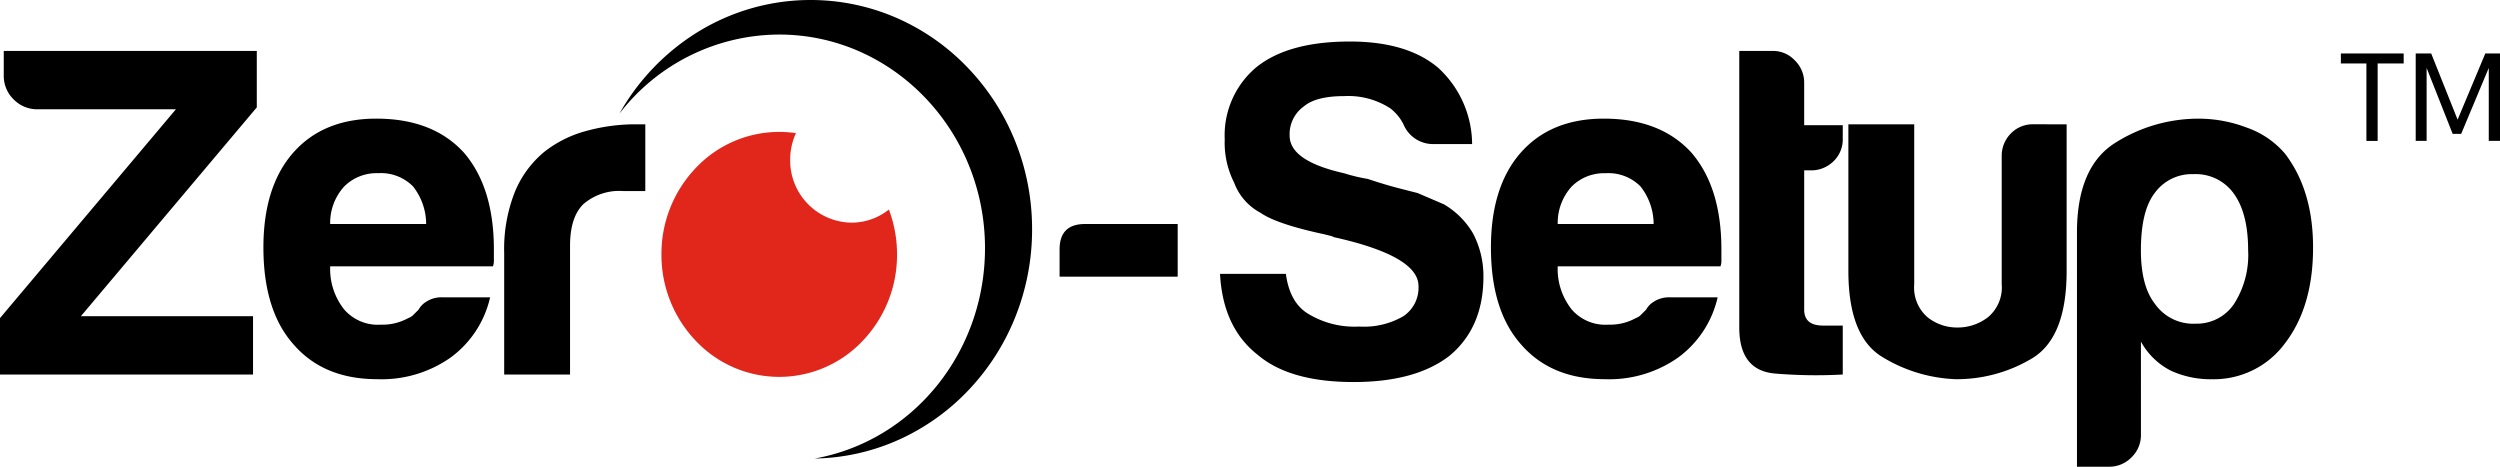 <svg xmlns="http://www.w3.org/2000/svg" width="313.286" height="58.484" viewBox="0 0 313.286 58.484">
  <g id="Group_30724" data-name="Group 30724" transform="translate(-138.976 -3061.01)">
    <g id="Group_30723" data-name="Group 30723" transform="translate(138.976 3066.213)">
      <path id="Path_16507" data-name="Path 16507" d="M-4.567-25.566h1.94l3.311,8.3,3.472-8.3H6v10.959H4.588V-23.75l-3.46,8.266H.066L-3.2-23.75v9.143H-4.567Zm-9.378,0h7.871v1.26H-9.337v9.7h-1.409v-9.7h-3.2Z" transform="translate(307.29 27.06)"/>
      <path id="Path_16508" data-name="Path 16508" d="M-152.024-1.83V-8.9l22.043-26.169h-17.328a4.092,4.092,0,0,1-3.006-1.238,4.092,4.092,0,0,1-1.238-3.006V-42.38h31.709v7.073L-141.887-9.138h21.572V-1.83ZM-96.5-11.5h5.894a12.863,12.863,0,0,1-4.951,7.544,15.011,15.011,0,0,1-9.194,2.711q-6.719,0-10.491-4.361-3.772-4.244-3.772-12.141,0-7.544,3.654-11.788,3.772-4.361,10.491-4.361,7.073,0,10.963,4.244,3.772,4.361,3.772,12.141v1.3a2.023,2.023,0,0,1-.118.825h-20.393a8.122,8.122,0,0,0,1.768,5.422,5.574,5.574,0,0,0,4.6,1.886,6.674,6.674,0,0,0,3.418-.825,1.654,1.654,0,0,0,.648-.413l.648-.648a2.572,2.572,0,0,1,.884-.943A3.513,3.513,0,0,1-96.5-11.5Zm-14.145-9.194h12.024a7.637,7.637,0,0,0-1.65-4.715,5.658,5.658,0,0,0-4.361-1.65,5.744,5.744,0,0,0-4.244,1.65A6.769,6.769,0,0,0-110.649-20.69ZM-88.842-1.83V-17.036a19.409,19.409,0,0,1,1.356-7.721,12.789,12.789,0,0,1,3.713-5.01,14.589,14.589,0,0,1,5.246-2.593,23.271,23.271,0,0,1,6.189-.825h1.179v8.369h-2.711a6.9,6.9,0,0,0-5.069,1.65q-1.65,1.65-1.65,5.187V-1.83Zm69.6-12.259v-3.418q0-3.183,3.183-3.183H-4.443v6.6Zm20.1-.354H9.114q.472,3.536,2.711,4.951a11.149,11.149,0,0,0,6.483,1.65,9.782,9.782,0,0,0,5.54-1.3,4.291,4.291,0,0,0,1.886-3.772q0-3.772-10.609-6.13l-.236-.118-.943-.236Q7.936-20.69,5.932-22.1a7.054,7.054,0,0,1-3.3-3.772A11.084,11.084,0,0,1,1.452-31.3,11.122,11.122,0,0,1,5.46-40.376q4.008-3.183,11.67-3.183,7.191,0,11.08,3.3a13.067,13.067,0,0,1,4.244,9.548H27.739a4.015,4.015,0,0,1-3.89-2.475,5.8,5.8,0,0,0-1.65-2,9.686,9.686,0,0,0-5.776-1.532q-3.536,0-5.069,1.3a4.267,4.267,0,0,0-1.768,3.654q0,3.183,6.837,4.715a21.028,21.028,0,0,0,2.947.707q2.122.707,3.713,1.12t2.534.648l3.3,1.415a10.177,10.177,0,0,1,3.654,3.654,11.507,11.507,0,0,1,1.3,5.422q0,6.365-4.244,9.9Q25.381-.887,17.6-.887q-8.016,0-12.024-3.418Q1.217-7.724.863-14.443ZM57.326-11.5H63.22a12.863,12.863,0,0,1-4.951,7.544,15.011,15.011,0,0,1-9.194,2.711q-6.719,0-10.491-4.361-3.772-4.244-3.772-12.141,0-7.544,3.654-11.788,3.772-4.361,10.491-4.361,7.073,0,10.963,4.244,3.772,4.361,3.772,12.141v1.3a2.023,2.023,0,0,1-.118.825H43.181a8.122,8.122,0,0,0,1.768,5.422,5.574,5.574,0,0,0,4.6,1.886A6.674,6.674,0,0,0,52.965-8.9a1.654,1.654,0,0,0,.648-.413l.648-.648a2.572,2.572,0,0,1,.884-.943A3.513,3.513,0,0,1,57.326-11.5ZM43.181-20.69H55.2a7.637,7.637,0,0,0-1.65-4.715,5.658,5.658,0,0,0-4.361-1.65,5.744,5.744,0,0,0-4.244,1.65A6.769,6.769,0,0,0,43.181-20.69ZM78.9-1.83a61.2,61.2,0,0,1-8.428-.118Q65.931-2.3,65.931-7.724V-42.38h4.244A3.727,3.727,0,0,1,72.886-41.2a3.858,3.858,0,0,1,1.179,2.829v5.3H78.9v1.65a3.805,3.805,0,0,1-1.179,2.888,3.962,3.962,0,0,1-2.829,1.12h-.825V-9.963q0,2,2.358,2H78.9Zm28.055-31.355V-14.8q0,8.369-4.361,10.963a18.341,18.341,0,0,1-9.548,2.593A18.942,18.942,0,0,1,83.79-4.07Q79.605-6.663,79.605-14.8V-33.185h8.251v20.039a4.926,4.926,0,0,0,1.65,4.126,5.939,5.939,0,0,0,3.772,1.3,6.182,6.182,0,0,0,3.831-1.3,4.845,4.845,0,0,0,1.709-4.126V-29.178a3.962,3.962,0,0,1,1.12-2.829,3.805,3.805,0,0,1,2.888-1.179Zm9.312,38.9a3.858,3.858,0,0,1-1.179,2.829,3.858,3.858,0,0,1-2.829,1.179H108.25V-19.629q0-8.251,4.833-11.257a19.5,19.5,0,0,1,10.491-3.006,16.964,16.964,0,0,1,5.953,1.12,11.1,11.1,0,0,1,4.774,3.242q3.536,4.6,3.536,11.788,0,7.426-3.536,12.024a11.058,11.058,0,0,1-9.077,4.479A11.988,11.988,0,0,1,120.037-2.3a8.882,8.882,0,0,1-3.772-3.654ZM129.7-17.39q0-4.6-1.768-7.073a5.851,5.851,0,0,0-5.069-2.475,5.736,5.736,0,0,0-4.951,2.475q-1.65,2.24-1.65,7.073,0,4.479,1.768,6.719A5.851,5.851,0,0,0,123.1-8.2a5.625,5.625,0,0,0,4.833-2.475A11.357,11.357,0,0,0,129.7-17.39Z" transform="translate(152.024 43.559)"/>
    </g>
    <g id="Group_30722" data-name="Group 30722" transform="translate(268.311 3061.01) rotate(90)">
      <path id="Subtraction_24" data-name="Subtraction 24" d="M28.733,0A29.43,29.43,0,0,0,17.549,2.181,28.713,28.713,0,0,0,8.416,8.127a27.622,27.622,0,0,0-6.158,8.82,26.985,26.985,0,0,0-1.23,18.182,27.1,27.1,0,0,0,2.9,6.632,28.43,28.43,0,0,0,10.318,9.956A25.339,25.339,0,0,1,4.33,31.684C4.33,17.469,16.336,5.9,31.094,5.9c13.042,0,24.131,8.968,26.366,21.323a26.755,26.755,0,0,0-2.4-10.618,27.668,27.668,0,0,0-6.185-8.652A28.731,28.731,0,0,0,39.8,2.133,29.441,29.441,0,0,0,28.733,0Z" transform="translate(0 0)"/>
      <path id="Subtraction_23" data-name="Subtraction 23" d="M15.35,29.52A15.564,15.564,0,0,1,4.5,25.2,14.363,14.363,0,0,1,.154,12.665,7.968,7.968,0,0,0,3.5,13.39,7.784,7.784,0,0,0,11.37,5.715,7.48,7.48,0,0,0,9.727,1.022,15.818,15.818,0,0,1,15.35,0,15.565,15.565,0,0,1,26.2,4.323a14.362,14.362,0,0,1,0,20.874A15.564,15.564,0,0,1,15.35,29.52Z" transform="translate(16.531 16.925)" fill="#e1261c"/>
    </g>
  </g>
</svg>
